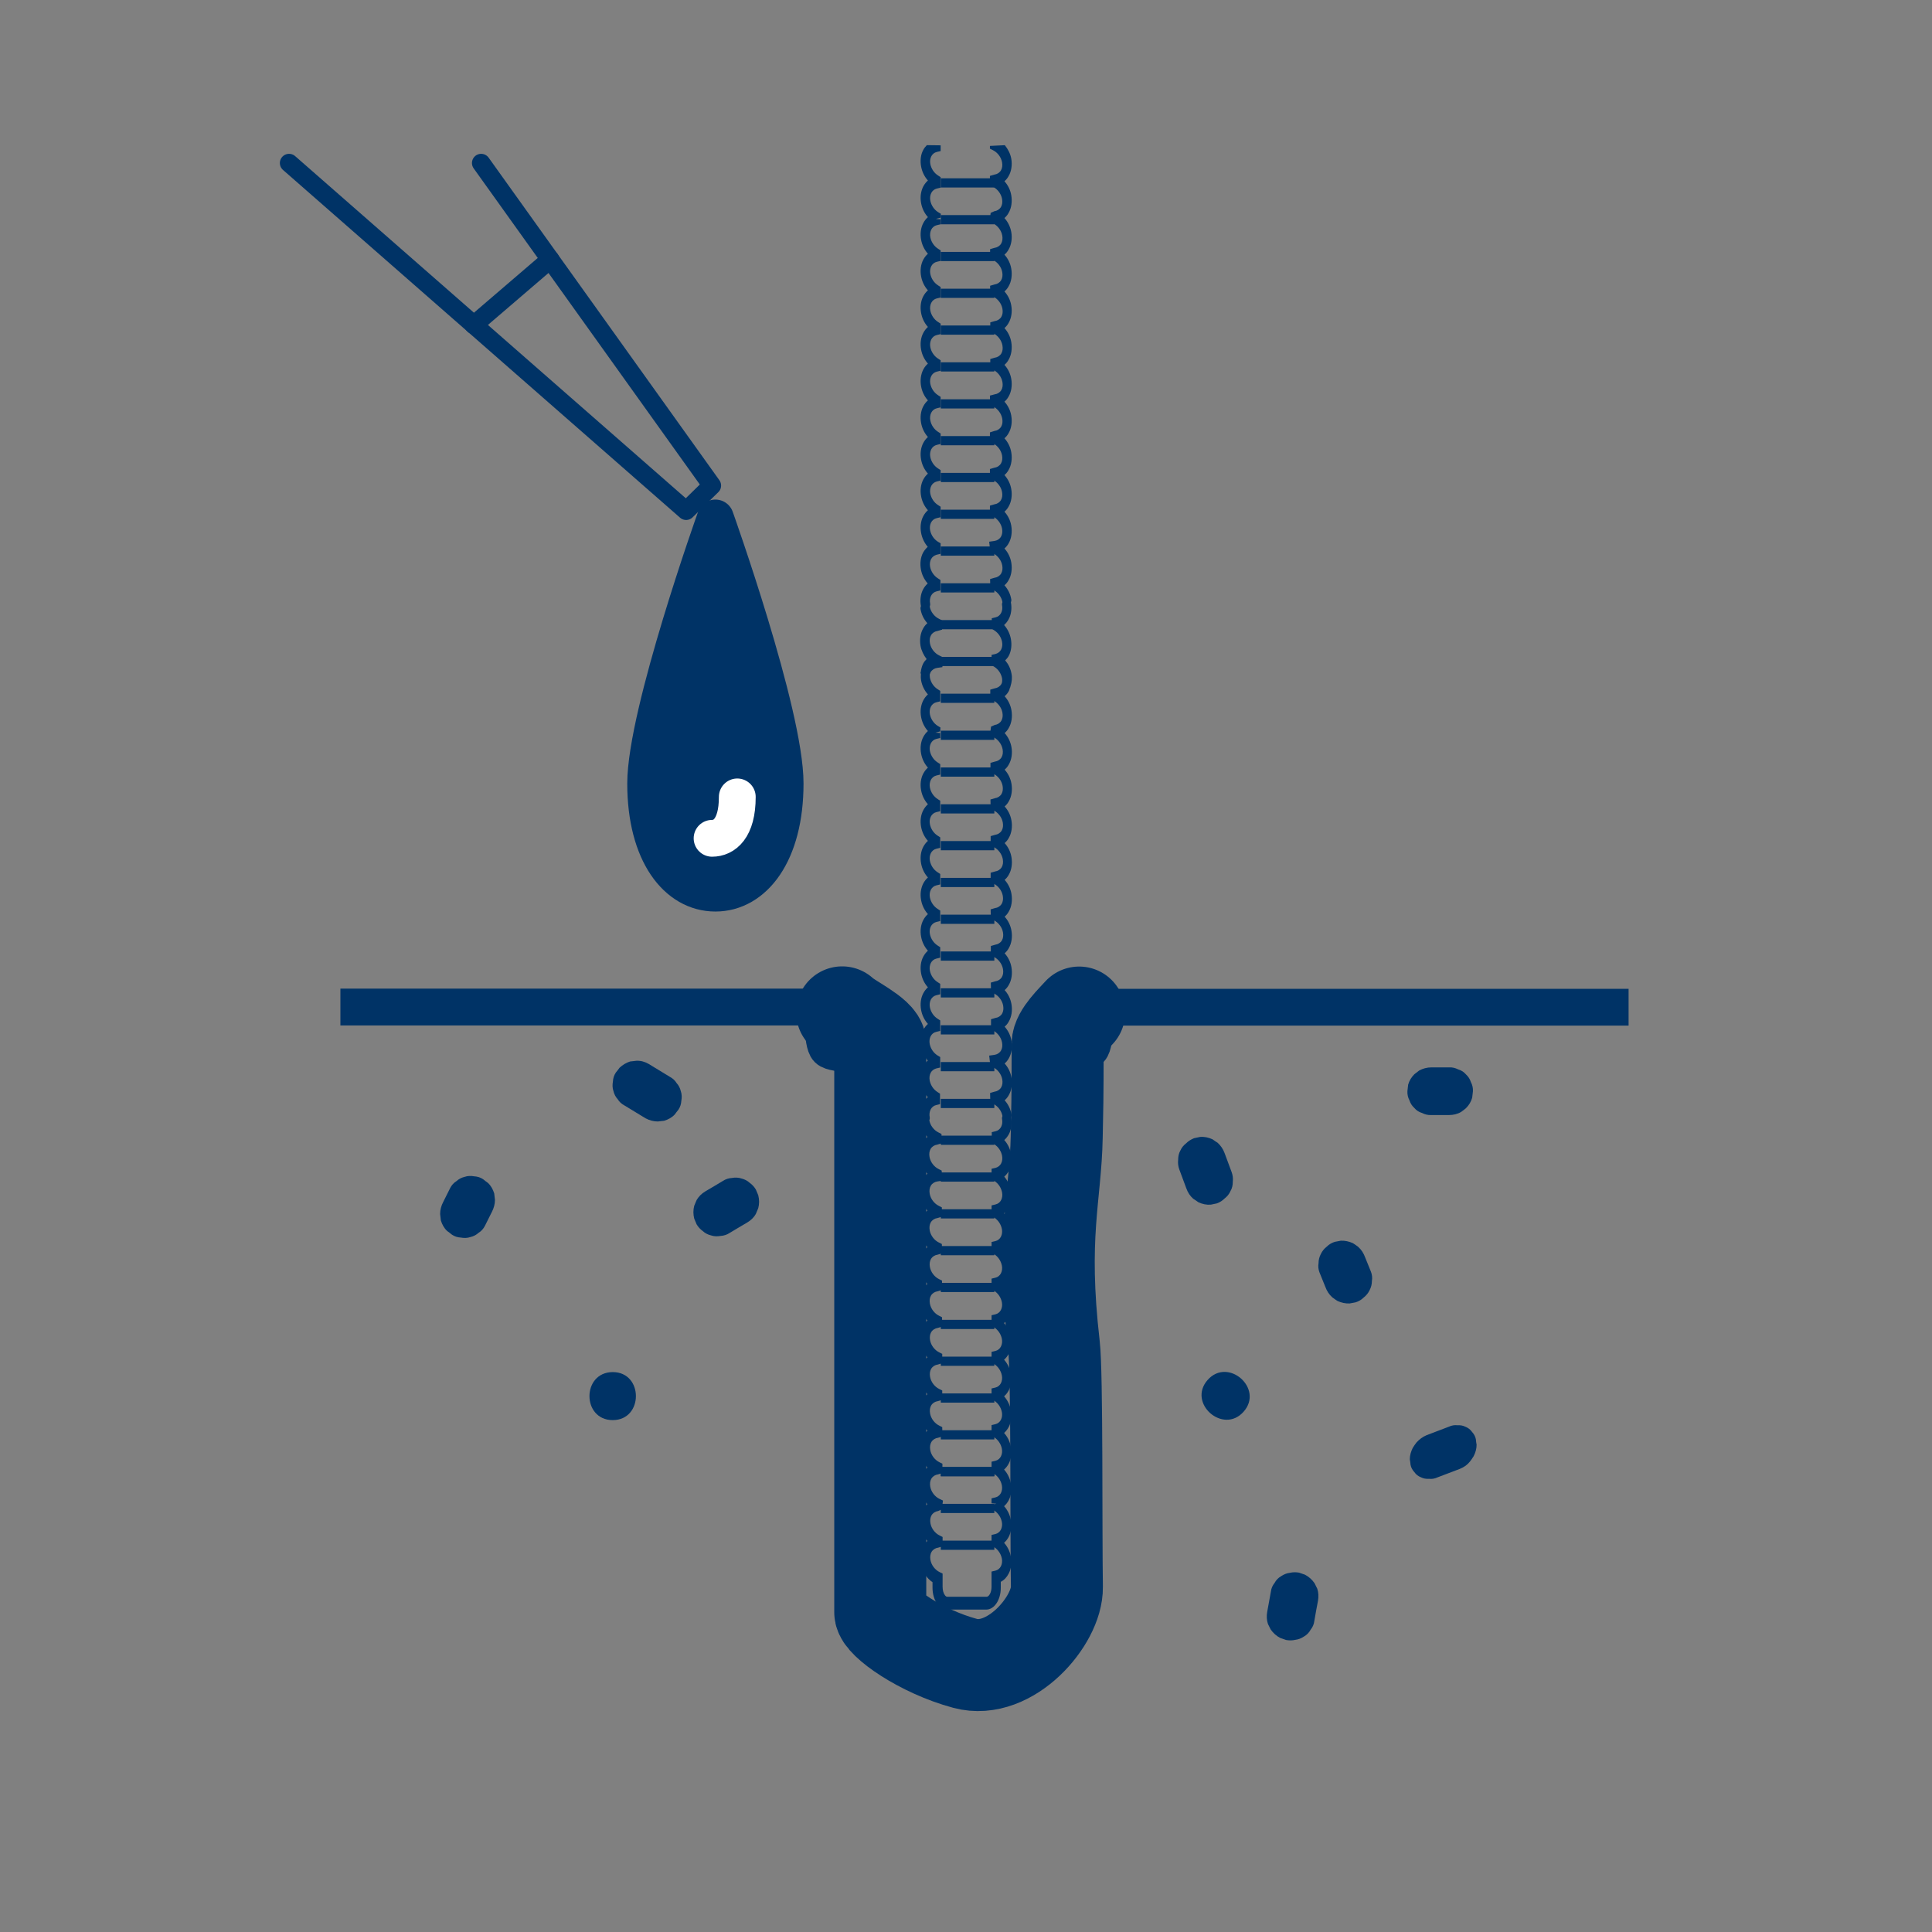 <?xml version="1.0" encoding="utf-8"?>
<!-- Generator: Adobe Illustrator 27.2.0, SVG Export Plug-In . SVG Version: 6.00 Build 0)  -->
<svg version="1.1" id="Warstwa_1" xmlns="http://www.w3.org/2000/svg" xmlns:xlink="http://www.w3.org/1999/xlink" x="0px" y="0px"
	 viewBox="0 0 105 105" style="enable-background:new 0 0 105 105;" xml:space="preserve">
<rect x="0" y="0" width="105" height="105" fill="#808080" stroke="none"/>
<style type="text/css">
	.st0{fill:none;stroke:#003366;stroke-miterlimit:10;}
	.st1{fill:#FFFFFF;stroke:#003366;stroke-width:2;stroke-miterlimit:10;}
	.st2{fill:#003366;}
	.st3{fill:none;stroke:#003366;stroke-width:2;stroke-linecap:round;stroke-miterlimit:10;}
	.st4{fill:none;stroke:#003366;stroke-width:4;stroke-miterlimit:10;}
	.st5{fill:none;stroke:#003366;stroke-width:2;stroke-miterlimit:10;}
	.st6{fill:none;stroke:#003366;stroke-width:3;stroke-linecap:round;stroke-miterlimit:10;}
	.st7{fill:none;stroke:#003366;stroke-width:3;stroke-miterlimit:10;}
	.st8{fill:none;stroke:#003366;stroke-linecap:round;stroke-miterlimit:10;}
	.st9{fill:none;stroke:#003366;stroke-width:4;stroke-linecap:round;stroke-miterlimit:10;}
	.st10{fill:none;stroke:#FFFFFF;stroke-width:2;stroke-linecap:square;stroke-miterlimit:10;}
	.st11{fill:none;stroke:#003366;stroke-width:7;stroke-miterlimit:10;}
	.st12{fill:none;stroke:#003366;stroke-width:3;stroke-linecap:round;stroke-linejoin:round;stroke-miterlimit:10;}
	.st13{fill:none;stroke:#003366;stroke-linecap:round;stroke-linejoin:round;stroke-miterlimit:10;}
	.st14{fill:#FFFFFF;}
	.st15{fill:none;stroke:#003366;stroke-width:2;stroke-linecap:round;stroke-linejoin:round;stroke-miterlimit:10;}
	.st16{fill:#FCFCFC;stroke:#003366;stroke-width:3;stroke-linecap:round;stroke-miterlimit:10;}
	.st17{fill:none;stroke:#003366;stroke-width:5;stroke-miterlimit:10;}
	.st18{fill:#FFFFFF;stroke:#003366;stroke-width:3;stroke-miterlimit:10;}
	.st19{fill:none;stroke:#003366;stroke-linejoin:round;stroke-miterlimit:10;}
	.st20{clip-path:url(#SVGID_00000162344329029069836830000012258944371849467540_);}
	.st21{clip-path:url(#SVGID_00000031901500669357585110000000793347900882990731_);}
	.st22{clip-path:url(#SVGID_00000128478104952974399870000013361678961342431921_);}
	.st23{clip-path:url(#SVGID_00000081605337358006713860000004305991624522849423_);}
	.st24{clip-path:url(#SVGID_00000052070946479605741520000014117424689785690273_);}
	.st25{clip-path:url(#SVGID_00000029726346339421857220000013631697808672322220_);}
	.st26{clip-path:url(#SVGID_00000159432295942589303010000010558489757901564322_);}
	.st27{clip-path:url(#SVGID_00000039112490485523347970000007616869913602894760_);}
	.st28{clip-path:url(#SVGID_00000137108836257866808340000014083889777796830344_);}
	.st29{fill:none;stroke:#003366;stroke-width:5;stroke-linecap:round;stroke-miterlimit:10;}
	.st30{fill:#003366;stroke:#003366;stroke-width:2;stroke-linecap:round;stroke-linejoin:round;stroke-miterlimit:10;}
	.st31{fill:none;stroke:#FFFFFF;stroke-width:2;stroke-linecap:round;stroke-linejoin:round;stroke-miterlimit:10;}
	.st32{fill:none;stroke:#003366;stroke-linecap:round;stroke-linejoin:round;stroke-miterlimit:10;stroke-dasharray:2,2;}
	.st33{fill:none;stroke:#003366;stroke-width:0.5;stroke-miterlimit:10;}
	.st34{clip-path:url(#SVGID_00000111905436844021198580000010020613998944320940_);}
	.st35{clip-path:url(#SVGID_00000018214158686360397180000004456997443114005666_);}
	.st36{clip-path:url(#SVGID_00000049942003824576391190000011501260993691732631_);}
	.st37{clip-path:url(#SVGID_00000139262491381056652330000013168740038263161999_);}
	.st38{clip-path:url(#SVGID_00000081638047091083013360000010179977540879770778_);}
	.st39{clip-path:url(#SVGID_00000028289746821923750350000005451964217853165491_);}
	.st40{clip-path:url(#SVGID_00000099622363966008422940000015477569433846496951_);}
	.st41{clip-path:url(#SVGID_00000104692616098691376100000008287210941438854588_);}
	.st42{fill:none;stroke:#003366;stroke-width:6;stroke-miterlimit:10;}
	.st43{fill:#FFFFFF;stroke:#003366;stroke-width:2;stroke-linecap:round;stroke-linejoin:round;stroke-miterlimit:10;}
	.st44{fill:none;stroke:#003366;stroke-width:3;stroke-linejoin:round;stroke-miterlimit:10;}
	.st45{fill:none;stroke:#003366;stroke-width:2;}
	.st46{fill:none;stroke:#003366;stroke-width:2;stroke-linejoin:round;stroke-miterlimit:10;}
	.st47{clip-path:url(#SVGID_00000124146887435910779010000001174847560203401098_);}
	.st48{fill:none;stroke:#003366;stroke-width:3;stroke-linecap:round;stroke-linejoin:round;}
	.st49{fill:none;stroke:#003366;stroke-width:3;stroke-linecap:round;stroke-linejoin:round;stroke-dasharray:2.308,6.925;}
	.st50{fill:none;stroke:#003366;stroke-width:3;stroke-linecap:round;stroke-linejoin:round;stroke-dasharray:1.665,4.996;}
	.st51{fill:none;}
	.st52{fill:none;stroke:#003366;stroke-width:2;stroke-miterlimit:10;stroke-dasharray:7.085,5.061;}
	.st53{fill:#590066;}
	.st54{fill:none;stroke:#003366;stroke-width:2;stroke-linecap:round;stroke-linejoin:round;}
	.st55{fill:none;stroke:#003366;stroke-width:4;stroke-linecap:round;stroke-linejoin:round;stroke-miterlimit:10;}
	.st56{fill:none;stroke:#003366;stroke-width:2;stroke-linecap:square;stroke-linejoin:bevel;stroke-miterlimit:10;}
	.st57{fill:none;stroke:#FC1A86;stroke-linecap:round;stroke-linejoin:round;stroke-miterlimit:10;}
	.st58{clip-path:url(#SVGID_00000067200078304453157540000014585781329329435305_);}
	.st59{fill:none;stroke:#003366;stroke-linecap:round;stroke-linejoin:round;}
	.st60{fill:none;stroke:#003366;stroke-linecap:round;stroke-linejoin:round;stroke-dasharray:2.209,2.209;}
	.st61{fill:none;stroke:#003366;stroke-linecap:round;stroke-linejoin:round;stroke-dasharray:2.209,2.209;}
	.st62{fill:none;stroke:#003366;stroke-linecap:round;stroke-linejoin:round;stroke-dasharray:1.817,1.817;}
	.st63{fill:none;stroke:#003366;stroke-linecap:round;stroke-linejoin:round;stroke-dasharray:1.857,1.857;}
	.st64{fill:none;stroke:#003366;stroke-linecap:round;stroke-linejoin:round;stroke-dasharray:1.778,1.778;}
	.st65{fill:none;stroke:#003366;stroke-linecap:round;stroke-linejoin:round;stroke-dasharray:2.13,2.13;}
	.st66{fill:none;stroke:#003366;stroke-linecap:round;stroke-linejoin:round;stroke-dasharray:1.977,1.977;}
	.st67{fill:none;stroke:#003366;stroke-linecap:round;stroke-linejoin:round;stroke-dasharray:1.772,1.772;}
	.st68{fill:none;stroke:#003366;stroke-linecap:round;stroke-linejoin:round;stroke-dasharray:2.113,2.113;}
	.st69{fill:none;stroke:#003366;stroke-linecap:round;stroke-linejoin:round;stroke-dasharray:1.759,1.759;}
	.st70{fill:none;stroke:#003366;stroke-linecap:round;stroke-linejoin:round;stroke-dasharray:2.309,2.309;}
	.st71{fill:none;stroke:#003366;stroke-linecap:round;stroke-linejoin:round;stroke-dasharray:1.993,1.993;}
	.st72{fill:none;stroke:#003366;stroke-linecap:round;stroke-linejoin:round;stroke-dasharray:2.171,2.171;}
	.st73{fill:none;stroke:#003366;stroke-linecap:round;stroke-linejoin:round;stroke-dasharray:1.736,1.736;}
	.st74{fill:none;stroke:#003366;stroke-linecap:round;stroke-linejoin:round;stroke-dasharray:2.047,2.047;}
	.st75{fill:none;stroke:#003366;stroke-linecap:round;stroke-linejoin:round;stroke-dasharray:2.132,2.132;}
	.st76{fill:none;stroke:#003366;stroke-linecap:round;stroke-linejoin:round;stroke-dasharray:1.86,1.86;}
	.st77{fill:none;stroke:#003366;stroke-linecap:round;stroke-linejoin:round;stroke-dasharray:1.869,1.869;}
	.st78{fill:none;stroke:#003366;stroke-linecap:round;stroke-linejoin:round;stroke-dasharray:2.343,2.343;}
	.st79{fill:none;stroke:#003366;stroke-linecap:round;stroke-linejoin:round;stroke-dasharray:1.976,1.976;}
	.st80{fill:none;stroke:#003366;stroke-linecap:round;stroke-linejoin:round;stroke-dasharray:1.948,1.948;}
	.st81{fill:none;stroke:#003366;stroke-linecap:round;stroke-linejoin:round;stroke-dasharray:1.707,1.707;}
	.st82{fill:none;stroke:#003366;stroke-linecap:round;stroke-linejoin:round;stroke-dasharray:1.954,1.954;}
	.st83{fill:none;stroke:#003366;stroke-linecap:round;stroke-linejoin:round;stroke-dasharray:2.352,2.352;}
	.st84{fill:none;stroke:#003366;stroke-linecap:round;stroke-linejoin:round;stroke-dasharray:1.888,1.888;}
	.st85{fill:none;stroke:#003366;stroke-linecap:round;stroke-linejoin:round;stroke-dasharray:1.937,1.937;}
	.st86{fill:none;stroke:#003366;stroke-linecap:round;stroke-linejoin:round;stroke-dasharray:2.118,2.118;}
	.st87{clip-path:url(#SVGID_00000124843947351834483340000008932302626208777643_);}
	.st88{fill:none;stroke:#003366;stroke-linecap:round;stroke-linejoin:round;stroke-dasharray:2.016,2.016;}
	.st89{fill:none;stroke:#003366;stroke-linecap:round;stroke-linejoin:round;stroke-dasharray:2.043,2.043;}
	.st90{fill:none;stroke:#003366;stroke-linecap:round;stroke-linejoin:round;stroke-dasharray:2.094,2.094;}
	.st91{fill:none;stroke:#003366;stroke-linecap:round;stroke-linejoin:round;stroke-dasharray:2.093,2.093;}
	.st92{fill:none;stroke:#003366;stroke-linecap:round;stroke-linejoin:round;stroke-dasharray:2.016,2.016;}
	.st93{fill:none;stroke:#003366;stroke-linecap:round;stroke-linejoin:round;stroke-dasharray:2.003,2.003;}
	.st94{fill:none;stroke:#003366;stroke-linecap:round;stroke-linejoin:round;stroke-dasharray:1.991,1.991;}
	.st95{fill:none;stroke:#003366;stroke-linecap:round;stroke-linejoin:round;stroke-dasharray:1.982,1.982;}
	.st96{fill:none;stroke:#003366;stroke-linecap:round;stroke-linejoin:round;stroke-dasharray:1.978,1.978;}
	.st97{fill:none;stroke:#003366;stroke-linecap:round;stroke-linejoin:round;stroke-dasharray:1.984,1.984;}
	.st98{fill:none;stroke:#003366;stroke-linecap:round;stroke-linejoin:round;stroke-dasharray:1.994,1.994;}
	.st99{clip-path:url(#SVGID_00000090272061142183754170000002655176411631636394_);}
</style>
<path class="st2" d="M54.89,37.37c0,0,0.01,0,0.01,0c0.01-0.03,0.01-0.06,0.02-0.08c0.07-0.22,0.1-0.45,0.05-0.69  c-0.05-0.27-0.17-0.51-0.34-0.71c0.07-0.07,0.14-0.15,0.19-0.24c0.14-0.26,0.18-0.59,0.12-0.92c-0.05-0.28-0.18-0.55-0.37-0.76  c0.1-0.09,0.18-0.19,0.25-0.32c0.14-0.26,0.18-0.59,0.12-0.91c0.02-0.06,0.03-0.11,0.02-0.17c-0.05-0.29-0.18-0.55-0.37-0.76  c0.08-0.07,0.16-0.16,0.22-0.27c0.16-0.27,0.21-0.62,0.15-0.97c-0.05-0.29-0.18-0.55-0.37-0.76c0.08-0.07,0.16-0.16,0.22-0.27  c0.16-0.27,0.21-0.62,0.15-0.97c-0.05-0.29-0.18-0.55-0.37-0.76c0.08-0.07,0.16-0.16,0.22-0.27c0.16-0.27,0.21-0.62,0.15-0.96  c-0.05-0.29-0.18-0.55-0.37-0.76c0.08-0.07,0.16-0.16,0.22-0.27c0.16-0.27,0.21-0.62,0.15-0.97c-0.05-0.29-0.18-0.55-0.37-0.76  c0.08-0.07,0.16-0.16,0.22-0.27c0.16-0.27,0.21-0.62,0.15-0.96c-0.05-0.29-0.18-0.55-0.37-0.76c0.08-0.07,0.16-0.16,0.22-0.27  c0.16-0.27,0.21-0.62,0.15-0.97c-0.05-0.29-0.18-0.55-0.37-0.76c0.08-0.07,0.16-0.16,0.22-0.27c0.16-0.27,0.21-0.62,0.15-0.97  c-0.05-0.29-0.18-0.55-0.37-0.76c0.08-0.07,0.16-0.16,0.22-0.27c0.16-0.27,0.21-0.62,0.15-0.96c-0.05-0.29-0.18-0.55-0.37-0.76  c0.08-0.07,0.16-0.16,0.22-0.27c0.16-0.27,0.21-0.62,0.15-0.97c-0.05-0.29-0.18-0.55-0.37-0.76c0.08-0.07,0.16-0.16,0.22-0.27  c0.16-0.27,0.21-0.62,0.15-0.96c-0.05-0.28-0.18-0.55-0.37-0.76c0.08-0.07,0.16-0.16,0.22-0.27c0.16-0.27,0.21-0.62,0.15-0.97  c-0.05-0.29-0.18-0.55-0.37-0.76c0.08-0.07,0.16-0.16,0.22-0.27c0.16-0.27,0.21-0.62,0.15-0.96c-0.05-0.27-0.18-0.52-0.35-0.73  L53.8,7.93l0,0.15l0.16,0.08c0.25,0.12,0.45,0.38,0.5,0.66c0.03,0.17,0.01,0.32-0.06,0.44c-0.08,0.13-0.21,0.21-0.36,0.23L53.8,9.56  l0,0.51l0.16,0.08c0.25,0.12,0.45,0.38,0.5,0.66c0.03,0.17,0.01,0.32-0.06,0.44c-0.08,0.13-0.21,0.21-0.36,0.23l-0.2,0.09  l-0.06,0.48l0.19,0.09c0.25,0.12,0.45,0.38,0.5,0.66c0.03,0.17,0.01,0.32-0.06,0.44c-0.08,0.13-0.21,0.21-0.36,0.23l-0.24,0.07  l0,0.51l0.16,0.08c0.25,0.12,0.45,0.38,0.5,0.66c0.03,0.17,0.01,0.32-0.06,0.44c-0.08,0.13-0.21,0.21-0.36,0.23l-0.24,0.07  l0.01,0.51l0.16,0.08c0.25,0.12,0.45,0.38,0.5,0.66c0.03,0.17,0.01,0.32-0.06,0.44c-0.08,0.13-0.21,0.21-0.36,0.23l-0.24,0.07  l0,0.51l0.16,0.08c0.25,0.12,0.45,0.38,0.5,0.66c0.03,0.17,0.01,0.32-0.06,0.44c-0.08,0.13-0.21,0.21-0.36,0.23l-0.24,0.07l0,0.51  l0.16,0.08c0.25,0.12,0.45,0.38,0.5,0.66c0.03,0.17,0.01,0.32-0.06,0.44c-0.08,0.13-0.21,0.21-0.36,0.23L53.8,21.5l0.01,0.51  l0.16,0.08c0.25,0.12,0.45,0.38,0.5,0.66c0.03,0.17,0.01,0.32-0.06,0.44c-0.08,0.13-0.21,0.21-0.36,0.23L53.8,23.5l0,0.51l0.16,0.08  c0.25,0.12,0.45,0.38,0.5,0.66c0.03,0.17,0.01,0.32-0.06,0.44c-0.08,0.13-0.21,0.21-0.36,0.23l-0.24,0.07L53.8,26l0.16,0.08  c0.25,0.12,0.45,0.38,0.5,0.66c0.03,0.17,0.01,0.32-0.06,0.44c-0.08,0.13-0.21,0.21-0.36,0.23l-0.24,0.07l0,0.51l0.16,0.08  c0.25,0.12,0.45,0.38,0.5,0.66c0.03,0.17,0.01,0.32-0.06,0.44c-0.08,0.13-0.21,0.21-0.36,0.23l-0.28,0.04l0.04,0.34l0.01,0.21  l0.16,0.08c0.25,0.12,0.45,0.38,0.5,0.66c0.03,0.17,0.01,0.32-0.06,0.44c-0.08,0.13-0.21,0.21-0.36,0.23l-0.24,0.07l0.01,0.51  l0.16,0.08c0.25,0.12,0.45,0.38,0.5,0.66v0c-0.02,0.06-0.03,0.11-0.02,0.17c0.03,0.15,0.01,0.3-0.05,0.42  c-0.06,0.12-0.17,0.21-0.3,0.24l-0.21,0.05l0,0.57l0.14,0.09c0.22,0.14,0.37,0.37,0.42,0.62c0.03,0.16,0.01,0.3-0.05,0.42  c-0.06,0.12-0.17,0.2-0.3,0.24l-0.22,0.05l0,0.27l-0.07,0l0,0.15l0.07,0.03l0,0.11l0.15,0.09c0.22,0.14,0.37,0.37,0.42,0.62  c0.01,0.07,0.01,0.14,0,0.21c-0.01,0.04-0.02,0.08-0.04,0.11c-0.08,0.13-0.21,0.21-0.36,0.23l-0.24,0.07l0,0.51l0.16,0.08  c0.25,0.12,0.45,0.38,0.5,0.66c0.03,0.17,0.01,0.32-0.06,0.44c-0.08,0.13-0.21,0.21-0.36,0.23l-0.2,0.09l-0.06,0.48l0.19,0.09  c0.25,0.12,0.45,0.38,0.5,0.66c0.03,0.17,0.01,0.32-0.06,0.44c-0.08,0.13-0.21,0.21-0.36,0.23l-0.24,0.07l0,0.51l0.16,0.08  c0.25,0.12,0.45,0.38,0.5,0.66c0.03,0.17,0.01,0.32-0.06,0.44c-0.08,0.13-0.21,0.21-0.36,0.23l-0.24,0.07l0.01,0.51l0.16,0.08  c0.25,0.12,0.45,0.38,0.5,0.66c0.03,0.17,0.01,0.32-0.06,0.44c-0.08,0.13-0.21,0.21-0.36,0.23l-0.24,0.07l0,0.51l0.16,0.08  c0.25,0.12,0.45,0.38,0.5,0.66c0.03,0.17,0.01,0.32-0.06,0.44c-0.08,0.13-0.21,0.21-0.36,0.23l-0.24,0.07l0,0.51l0.16,0.08  c0.25,0.12,0.45,0.38,0.5,0.66c0.03,0.17,0.01,0.32-0.06,0.44c-0.08,0.13-0.21,0.21-0.36,0.23l-0.24,0.07l0.01,0.51l0.16,0.08  c0.25,0.12,0.45,0.38,0.5,0.66c0.03,0.17,0.01,0.32-0.06,0.44c-0.08,0.13-0.21,0.21-0.36,0.23l-0.24,0.07l0,0.51l0.16,0.08  c0.25,0.12,0.45,0.38,0.5,0.66c0.03,0.17,0.01,0.32-0.06,0.44c-0.08,0.13-0.21,0.21-0.36,0.23l-0.24,0.07l0.01,0.51l0.16,0.08  c0.25,0.12,0.45,0.38,0.5,0.66c0.03,0.17,0.01,0.32-0.06,0.44c-0.08,0.13-0.21,0.21-0.36,0.23l-0.24,0.07l0,0.51L53.96,56  c0.25,0.12,0.45,0.38,0.5,0.66c0.03,0.17,0.01,0.32-0.06,0.44c-0.08,0.13-0.21,0.21-0.36,0.23l-0.28,0.04l0.04,0.34l0.01,0.21  l0.16,0.08c0.25,0.12,0.45,0.38,0.5,0.66c0.03,0.17,0.01,0.32-0.06,0.44c-0.08,0.13-0.21,0.21-0.36,0.23l-0.24,0.07l0.01,0.51  l0.16,0.08c0.25,0.12,0.45,0.38,0.5,0.66v0c-0.02,0.06-0.03,0.11-0.02,0.17c0.03,0.15,0.01,0.3-0.05,0.42  c-0.06,0.12-0.17,0.21-0.3,0.24l-0.21,0.05l0,0.57l0.14,0.09c0.22,0.14,0.37,0.37,0.42,0.62c0.03,0.16,0.01,0.3-0.05,0.42  c-0.06,0.12-0.17,0.2-0.3,0.24l-0.22,0.05l0,0.37l0,0.2l0.15,0.09c0.22,0.14,0.37,0.37,0.42,0.62c0.03,0.15,0.01,0.3-0.05,0.42  c-0.06,0.12-0.17,0.21-0.31,0.24l-0.21,0.05l0,0.57l0.14,0.09c0.22,0.14,0.37,0.37,0.42,0.62c0.03,0.15,0.01,0.3-0.05,0.42  c-0.06,0.12-0.17,0.21-0.3,0.24l-0.21,0.05l0,0.57l0.14,0.09c0.22,0.14,0.37,0.37,0.42,0.62c0.03,0.15,0.01,0.3-0.05,0.42  c-0.06,0.12-0.17,0.21-0.3,0.24l-0.21,0.05l0,0.57l0.14,0.09c0.22,0.14,0.37,0.37,0.42,0.62c0.03,0.15,0.01,0.3-0.05,0.42  c-0.06,0.12-0.17,0.21-0.3,0.24l-0.21,0.05l0,0.57l0.14,0.09c0.22,0.14,0.37,0.37,0.42,0.62c0.03,0.15,0.01,0.3-0.05,0.42  c-0.06,0.12-0.17,0.21-0.3,0.24l-0.21,0.05l0,0.57l0.14,0.09c0.22,0.14,0.37,0.37,0.42,0.62c0.03,0.15,0.01,0.3-0.05,0.42  c-0.06,0.12-0.17,0.21-0.3,0.24l-0.21,0.05l0,0.57l0.14,0.09c0.22,0.14,0.37,0.37,0.42,0.62c0.03,0.15,0.01,0.3-0.05,0.42  c-0.06,0.12-0.17,0.21-0.3,0.24l-0.21,0.05l0,0.57l0.14,0.09c0.22,0.14,0.37,0.37,0.42,0.62c0.03,0.15,0.01,0.3-0.05,0.42  c-0.06,0.12-0.17,0.21-0.3,0.24l-0.21,0.05l0,0.57l0.14,0.09c0.22,0.14,0.37,0.37,0.42,0.62c0.03,0.15,0.01,0.3-0.05,0.42  c-0.06,0.12-0.17,0.21-0.3,0.24l-0.21,0.05l0,0.27l0.26,0.02l-0.26,0.07l-0.01,0.21l0.15,0.09c0.22,0.14,0.37,0.37,0.42,0.62  c0.03,0.15,0.01,0.3-0.05,0.42c-0.06,0.12-0.17,0.21-0.3,0.24l-0.21,0.05l0,0.57l0.14,0.09c0.22,0.14,0.37,0.37,0.42,0.62  c0.03,0.15,0.01,0.3-0.05,0.42c-0.06,0.12-0.17,0.21-0.3,0.24l-0.21,0.05l0,0.83c0,0.31-0.14,0.54-0.27,0.54l-2.13,0c0,0,0,0,0,0  c-0.06,0-0.1-0.04-0.13-0.08c-0.08-0.1-0.13-0.27-0.13-0.46l0-0.72l-0.16-0.08c-0.25-0.12-0.45-0.38-0.5-0.66  c-0.03-0.17-0.01-0.32,0.06-0.44c0.08-0.13,0.21-0.21,0.36-0.23l0.24-0.07l0-0.51l-0.16-0.08c-0.25-0.12-0.45-0.38-0.5-0.66  c-0.03-0.17-0.01-0.32,0.06-0.44c0.08-0.13,0.21-0.21,0.36-0.23l0.2-0.09l0.06-0.48l-0.19-0.09c-0.25-0.12-0.45-0.38-0.5-0.66  c-0.03-0.17-0.01-0.32,0.06-0.44c0.08-0.13,0.21-0.21,0.36-0.23l0.24-0.07l0-0.51l-0.16-0.08c-0.25-0.12-0.45-0.38-0.5-0.66  c-0.03-0.17-0.01-0.32,0.06-0.44c0.08-0.13,0.21-0.21,0.36-0.23l0.24-0.07l-0.01-0.51l-0.16-0.08c-0.25-0.12-0.45-0.38-0.5-0.66  c-0.03-0.17-0.01-0.32,0.06-0.44c0.08-0.13,0.21-0.21,0.36-0.23l0.24-0.07l0-0.51l-0.16-0.08c-0.25-0.12-0.45-0.38-0.5-0.66  c-0.03-0.17-0.01-0.32,0.06-0.44c0.08-0.13,0.21-0.21,0.36-0.23l0.24-0.07l0-0.51l-0.16-0.08c-0.25-0.12-0.45-0.38-0.5-0.66  c-0.03-0.17-0.01-0.32,0.06-0.44c0.08-0.13,0.21-0.21,0.36-0.23l0.24-0.07l-0.01-0.51l-0.16-0.08c-0.25-0.12-0.45-0.38-0.5-0.66  c-0.03-0.17-0.01-0.32,0.06-0.44c0.08-0.13,0.21-0.21,0.36-0.23l0.24-0.07l0-0.51l-0.16-0.08c-0.25-0.12-0.45-0.38-0.5-0.66  c-0.03-0.17-0.01-0.32,0.06-0.44c0.08-0.13,0.21-0.21,0.36-0.23l0.24-0.07l-0.01-0.51l-0.16-0.08c-0.25-0.12-0.45-0.38-0.5-0.66  c-0.03-0.17-0.01-0.32,0.06-0.44c0.08-0.13,0.21-0.21,0.36-0.23l0.24-0.07l0-0.51l-0.16-0.08c-0.25-0.12-0.45-0.38-0.5-0.66  c-0.03-0.17-0.01-0.32,0.06-0.44c0.08-0.13,0.21-0.21,0.36-0.23l0.28-0.04l-0.04-0.34l-0.01-0.21l-0.16-0.08  c-0.25-0.12-0.45-0.38-0.5-0.66c-0.03-0.17-0.01-0.32,0.06-0.44c0.08-0.13,0.21-0.21,0.36-0.23l0.24-0.07l-0.01-0.51l-0.16-0.08  c-0.25-0.12-0.45-0.38-0.5-0.66c0.02-0.06,0.03-0.11,0.02-0.17c-0.03-0.15-0.01-0.3,0.05-0.42c0.06-0.12,0.17-0.21,0.3-0.24  l0.21-0.05l0-0.57l-0.14-0.09c-0.22-0.14-0.37-0.37-0.42-0.62c-0.03-0.16-0.01-0.3,0.05-0.42c0.06-0.12,0.17-0.2,0.3-0.24l0.22-0.05  l0-0.37l0-0.2l-0.15-0.09c-0.22-0.14-0.37-0.37-0.42-0.62c-0.03-0.15-0.01-0.3,0.05-0.42c0.06-0.12,0.17-0.21,0.31-0.24l0.21-0.05  l0-0.57l-0.14-0.09c-0.22-0.14-0.37-0.37-0.42-0.62c-0.03-0.15-0.01-0.3,0.05-0.42c0.06-0.12,0.17-0.21,0.3-0.24l0.21-0.05l0-0.57  l-0.14-0.09c-0.22-0.14-0.37-0.37-0.42-0.62c-0.03-0.15-0.01-0.3,0.05-0.42c0.06-0.12,0.17-0.21,0.3-0.24l0.21-0.05l0-0.57  l-0.14-0.09c-0.22-0.14-0.37-0.37-0.42-0.62c-0.03-0.15-0.01-0.3,0.05-0.42c0.06-0.12,0.17-0.21,0.3-0.24l0.21-0.05l0-0.57  l-0.14-0.09c-0.22-0.14-0.37-0.37-0.42-0.62c-0.03-0.15-0.01-0.3,0.05-0.42c0.06-0.12,0.17-0.21,0.3-0.24l0.21-0.05l0-0.57  l-0.14-0.09c-0.22-0.14-0.37-0.37-0.42-0.62c-0.03-0.15-0.01-0.3,0.05-0.42c0.06-0.12,0.17-0.21,0.3-0.24l0.21-0.05l0-0.57  l-0.14-0.09c-0.22-0.14-0.37-0.37-0.42-0.62c-0.03-0.15-0.01-0.3,0.05-0.42c0.06-0.12,0.17-0.21,0.3-0.24l0.21-0.05l0-0.57  l-0.14-0.09c-0.22-0.14-0.37-0.37-0.42-0.62c-0.03-0.15-0.01-0.3,0.05-0.42c0.06-0.12,0.17-0.21,0.3-0.24l0.21-0.05l0-0.57  l-0.14-0.09c-0.22-0.14-0.37-0.37-0.42-0.62c-0.03-0.15-0.01-0.3,0.05-0.42c0.06-0.12,0.17-0.21,0.3-0.24l0.21-0.05l0-0.27  l-0.26-0.02l0.26-0.07l0.01-0.21l-0.15-0.09c-0.22-0.14-0.37-0.37-0.42-0.62c-0.03-0.15-0.01-0.3,0.05-0.42  c0.06-0.12,0.17-0.21,0.3-0.24l0.21-0.05l0-0.57l-0.14-0.09c-0.22-0.14-0.37-0.37-0.42-0.62c-0.01-0.07-0.01-0.14-0.01-0.2  c0,0,0,0,0.01,0c0.01-0.04,0.02-0.08,0.04-0.11c0.08-0.13,0.21-0.21,0.36-0.23l0.28-0.04L51.2,35.9L51.2,35.7l-0.16-0.08  c-0.25-0.12-0.45-0.38-0.5-0.66c-0.03-0.17-0.01-0.32,0.06-0.44c0.08-0.13,0.21-0.21,0.36-0.23l0.24-0.07l-0.01-0.51l-0.16-0.08  c-0.25-0.12-0.45-0.38-0.5-0.66c0.02-0.06,0.03-0.11,0.02-0.17c-0.03-0.15-0.01-0.3,0.05-0.42c0.06-0.12,0.17-0.21,0.3-0.24  l0.21-0.05l0-0.57l-0.14-0.09c-0.22-0.14-0.37-0.37-0.42-0.62c-0.03-0.16-0.01-0.3,0.05-0.42c0.06-0.12,0.17-0.2,0.3-0.24l0.22-0.05  l0-0.37l0-0.2l-0.15-0.09c-0.22-0.14-0.37-0.37-0.42-0.62c-0.03-0.15-0.01-0.3,0.05-0.42c0.06-0.12,0.17-0.21,0.31-0.24l0.21-0.05  l0-0.57l-0.14-0.09c-0.22-0.14-0.37-0.37-0.42-0.62c-0.03-0.15-0.01-0.3,0.05-0.42c0.06-0.12,0.17-0.21,0.3-0.24l0.21-0.05l0-0.57  l-0.14-0.09c-0.22-0.14-0.37-0.37-0.42-0.62c-0.03-0.15-0.01-0.3,0.05-0.42c0.06-0.12,0.17-0.21,0.3-0.24l0.21-0.05l0-0.57  l-0.14-0.09c-0.22-0.14-0.37-0.37-0.42-0.62c-0.03-0.15-0.01-0.3,0.05-0.42c0.06-0.12,0.17-0.21,0.3-0.24l0.21-0.05l0-0.57  l-0.14-0.09c-0.22-0.14-0.37-0.37-0.42-0.62c-0.03-0.15-0.01-0.3,0.05-0.42c0.06-0.12,0.17-0.21,0.3-0.24l0.21-0.05l0-0.57  l-0.14-0.09c-0.22-0.14-0.37-0.37-0.42-0.62c-0.03-0.15-0.01-0.3,0.05-0.42c0.06-0.12,0.17-0.21,0.3-0.24l0.21-0.05l0-0.57  l-0.14-0.09c-0.22-0.14-0.37-0.37-0.42-0.62c-0.03-0.15-0.01-0.3,0.05-0.42c0.06-0.12,0.17-0.21,0.3-0.24l0.21-0.05l0-0.57  l-0.14-0.09c-0.22-0.14-0.37-0.37-0.42-0.62c-0.03-0.15-0.01-0.3,0.05-0.42c0.06-0.12,0.17-0.21,0.3-0.24l0.21-0.05l0-0.57  l-0.14-0.09c-0.22-0.14-0.37-0.37-0.42-0.62c-0.03-0.15-0.01-0.3,0.05-0.42c0.06-0.12,0.17-0.21,0.3-0.24l0.21-0.05l0-0.27  l-0.26-0.02l0.26-0.07l0.01-0.21l-0.15-0.09c-0.22-0.14-0.37-0.37-0.42-0.62c-0.03-0.15-0.01-0.3,0.05-0.42  c0.06-0.12,0.17-0.21,0.3-0.24l0.21-0.05l0-0.57l-0.14-0.09c-0.22-0.14-0.37-0.37-0.42-0.62c-0.03-0.15-0.01-0.3,0.05-0.42  c0.06-0.12,0.17-0.21,0.3-0.24l0.21-0.05l0-0.31l-0.75-0.01c-0.08,0.08-0.15,0.17-0.2,0.27C50.04,8.4,50,8.73,50.06,9.05  c0.05,0.28,0.18,0.55,0.37,0.76c-0.1,0.09-0.18,0.19-0.25,0.32c-0.14,0.27-0.18,0.59-0.12,0.91c0.05,0.28,0.18,0.55,0.37,0.76  c-0.1,0.09-0.18,0.19-0.25,0.32c-0.14,0.26-0.18,0.59-0.12,0.91c0.05,0.28,0.18,0.55,0.37,0.76c-0.1,0.09-0.18,0.19-0.25,0.32  c-0.14,0.26-0.18,0.59-0.12,0.91c0.05,0.28,0.18,0.55,0.37,0.76c-0.1,0.09-0.18,0.19-0.25,0.32c-0.14,0.26-0.18,0.59-0.12,0.91  c0.05,0.28,0.18,0.55,0.37,0.76c-0.1,0.09-0.18,0.19-0.25,0.32c-0.14,0.26-0.18,0.59-0.12,0.91c0.05,0.28,0.18,0.55,0.37,0.76  c-0.1,0.09-0.18,0.19-0.25,0.32C50.04,20.35,50,20.68,50.06,21c0.05,0.28,0.18,0.55,0.37,0.76c-0.1,0.09-0.18,0.19-0.25,0.32  c-0.14,0.26-0.18,0.59-0.12,0.91c0.05,0.28,0.18,0.55,0.37,0.76c-0.1,0.09-0.18,0.19-0.25,0.32c-0.14,0.26-0.18,0.59-0.12,0.91  c0.05,0.28,0.18,0.55,0.37,0.76c-0.1,0.09-0.18,0.19-0.25,0.32c-0.14,0.26-0.18,0.59-0.12,0.91c0.05,0.28,0.18,0.55,0.37,0.76  c-0.1,0.09-0.18,0.19-0.25,0.32c-0.14,0.26-0.18,0.59-0.12,0.91c0.05,0.28,0.18,0.55,0.36,0.76c-0.1,0.09-0.18,0.19-0.25,0.31  c-0.14,0.26-0.18,0.59-0.12,0.92c0.05,0.28,0.18,0.55,0.37,0.76c-0.1,0.09-0.18,0.19-0.25,0.32c-0.14,0.26-0.18,0.59-0.12,0.91  c-0.02,0.05-0.03,0.11-0.02,0.17c0.05,0.29,0.18,0.55,0.37,0.76c-0.08,0.07-0.16,0.16-0.22,0.27c-0.16,0.27-0.21,0.62-0.15,0.97  c0.05,0.26,0.17,0.5,0.33,0.71c-0.07,0.07-0.14,0.15-0.19,0.25c-0.07,0.14-0.11,0.3-0.13,0.46c0,0.02-0.02,0.04-0.02,0.07  c0.01,0,0.02,0,0.03,0c-0.01,0.13-0.01,0.25,0.01,0.38c0.05,0.28,0.18,0.55,0.37,0.76c-0.1,0.09-0.18,0.19-0.25,0.32  c-0.14,0.27-0.18,0.59-0.12,0.91c0.05,0.28,0.18,0.55,0.37,0.76c-0.1,0.09-0.18,0.19-0.25,0.32c-0.14,0.26-0.18,0.59-0.12,0.91  c0.05,0.28,0.18,0.55,0.37,0.76c-0.1,0.09-0.18,0.19-0.25,0.32c-0.14,0.26-0.18,0.59-0.12,0.91c0.05,0.28,0.18,0.55,0.37,0.76  c-0.1,0.09-0.18,0.19-0.25,0.32c-0.14,0.26-0.18,0.59-0.12,0.91c0.05,0.28,0.18,0.55,0.37,0.76c-0.1,0.09-0.18,0.19-0.25,0.32  c-0.14,0.26-0.18,0.59-0.12,0.91c0.05,0.28,0.18,0.55,0.37,0.76c-0.1,0.09-0.18,0.19-0.25,0.32c-0.14,0.27-0.18,0.59-0.12,0.91  c0.05,0.28,0.18,0.55,0.37,0.76c-0.1,0.09-0.18,0.19-0.25,0.32c-0.14,0.26-0.18,0.59-0.12,0.91c0.05,0.28,0.18,0.55,0.37,0.76  c-0.1,0.09-0.18,0.19-0.25,0.32c-0.14,0.26-0.18,0.59-0.12,0.91c0.05,0.28,0.18,0.55,0.37,0.76c-0.1,0.09-0.18,0.19-0.25,0.32  c-0.14,0.26-0.18,0.59-0.12,0.91c0.05,0.28,0.18,0.55,0.37,0.76c-0.1,0.09-0.18,0.19-0.25,0.32c-0.14,0.26-0.18,0.59-0.12,0.91  c0.05,0.28,0.18,0.55,0.36,0.76c-0.1,0.09-0.18,0.19-0.25,0.31c-0.14,0.26-0.18,0.59-0.12,0.92c0.05,0.28,0.18,0.55,0.37,0.76  c-0.1,0.09-0.18,0.19-0.25,0.32c-0.14,0.26-0.18,0.59-0.12,0.91c-0.02,0.05-0.03,0.11-0.02,0.17c0.05,0.29,0.18,0.55,0.37,0.76  c-0.08,0.07-0.16,0.16-0.22,0.27c-0.16,0.27-0.21,0.62-0.15,0.97c0.05,0.29,0.18,0.55,0.37,0.76c-0.08,0.07-0.16,0.16-0.22,0.27  c-0.16,0.27-0.21,0.62-0.15,0.97c0.05,0.29,0.18,0.55,0.37,0.76c-0.08,0.07-0.16,0.16-0.22,0.27c-0.16,0.27-0.21,0.62-0.15,0.96  c0.05,0.29,0.18,0.55,0.37,0.76c-0.08,0.07-0.16,0.16-0.22,0.27c-0.16,0.27-0.21,0.62-0.15,0.97c0.05,0.29,0.18,0.55,0.37,0.76  c-0.08,0.07-0.16,0.16-0.22,0.27c-0.16,0.27-0.21,0.62-0.15,0.96c0.05,0.29,0.18,0.55,0.37,0.76c-0.08,0.07-0.16,0.16-0.22,0.27  c-0.16,0.27-0.21,0.62-0.15,0.97c0.05,0.29,0.18,0.55,0.37,0.76c-0.08,0.07-0.16,0.16-0.22,0.27c-0.16,0.27-0.21,0.62-0.15,0.97  c0.05,0.29,0.18,0.55,0.37,0.76c-0.08,0.07-0.16,0.16-0.22,0.27c-0.16,0.27-0.21,0.62-0.15,0.96c0.05,0.29,0.18,0.55,0.37,0.76  c-0.08,0.07-0.16,0.16-0.22,0.27c-0.16,0.27-0.21,0.62-0.15,0.97c0.05,0.29,0.18,0.55,0.37,0.76c-0.08,0.07-0.16,0.16-0.22,0.27  c-0.16,0.27-0.21,0.62-0.15,0.96c0.05,0.28,0.18,0.55,0.37,0.76c-0.08,0.07-0.16,0.16-0.22,0.27c-0.16,0.27-0.21,0.62-0.15,0.97  c0.05,0.29,0.18,0.55,0.37,0.76c-0.08,0.07-0.16,0.16-0.22,0.27c-0.16,0.27-0.21,0.62-0.15,0.96c0.08,0.41,0.32,0.79,0.65,1.01  l0,0.3c0,0.36,0.1,0.69,0.29,0.92c0.14,0.17,0.31,0.26,0.49,0.27c0,0,0.01,0,0.01,0l2.13,0c0.44,0,0.79-0.53,0.79-1.18l0-0.33  c0.18-0.09,0.33-0.25,0.43-0.45c0.14-0.26,0.18-0.59,0.12-0.91c-0.05-0.28-0.18-0.55-0.37-0.76c0.1-0.09,0.18-0.19,0.25-0.32  c0.14-0.27,0.18-0.59,0.12-0.91c-0.05-0.28-0.18-0.55-0.37-0.76c0.1-0.09,0.18-0.19,0.25-0.32c0.14-0.26,0.18-0.59,0.12-0.91  c-0.05-0.28-0.18-0.55-0.37-0.76c0.1-0.09,0.18-0.19,0.25-0.32c0.14-0.26,0.18-0.59,0.12-0.91c-0.05-0.28-0.18-0.55-0.37-0.76  c0.1-0.09,0.18-0.19,0.25-0.32c0.14-0.26,0.18-0.59,0.12-0.91c-0.05-0.28-0.18-0.55-0.37-0.76c0.1-0.09,0.18-0.19,0.25-0.32  c0.14-0.26,0.18-0.59,0.12-0.91c-0.05-0.28-0.18-0.55-0.37-0.76c0.1-0.09,0.18-0.19,0.25-0.32c0.14-0.27,0.18-0.59,0.12-0.91  c-0.05-0.28-0.18-0.55-0.37-0.76c0.1-0.09,0.18-0.19,0.25-0.32c0.14-0.26,0.18-0.59,0.12-0.91c-0.05-0.28-0.18-0.55-0.37-0.76  c0.1-0.09,0.18-0.19,0.25-0.32c0.14-0.26,0.18-0.59,0.12-0.91c-0.05-0.28-0.18-0.55-0.37-0.76c0.1-0.09,0.18-0.19,0.25-0.32  c0.14-0.26,0.18-0.59,0.12-0.91c-0.05-0.28-0.18-0.55-0.37-0.76c0.1-0.09,0.18-0.19,0.25-0.32c0.14-0.26,0.18-0.59,0.12-0.91  c-0.05-0.28-0.18-0.55-0.36-0.76c0.1-0.09,0.18-0.19,0.25-0.31c0.14-0.26,0.18-0.59,0.12-0.92c-0.05-0.28-0.18-0.55-0.37-0.76  c0.1-0.09,0.18-0.19,0.25-0.32c0.14-0.26,0.18-0.59,0.12-0.91c0.02-0.05,0.03-0.11,0.02-0.17c-0.05-0.29-0.18-0.55-0.37-0.76  c0.08-0.07,0.16-0.16,0.22-0.27c0.16-0.27,0.21-0.62,0.15-0.97c-0.05-0.29-0.18-0.55-0.37-0.76c0.08-0.07,0.16-0.16,0.22-0.27  c0.16-0.27,0.21-0.62,0.15-0.97c-0.05-0.29-0.18-0.55-0.37-0.76c0.08-0.07,0.16-0.16,0.22-0.27c0.16-0.27,0.21-0.62,0.15-0.96  c-0.05-0.29-0.18-0.55-0.37-0.76c0.08-0.07,0.16-0.16,0.22-0.27c0.16-0.27,0.21-0.62,0.15-0.97c-0.05-0.29-0.18-0.55-0.37-0.76  c0.08-0.07,0.16-0.16,0.22-0.27c0.16-0.27,0.21-0.62,0.15-0.96c-0.05-0.29-0.18-0.55-0.37-0.76c0.08-0.07,0.16-0.16,0.22-0.27  c0.16-0.27,0.21-0.62,0.15-0.97c-0.05-0.29-0.18-0.55-0.37-0.76c0.08-0.07,0.16-0.16,0.22-0.27c0.16-0.27,0.21-0.62,0.15-0.97  c-0.05-0.29-0.18-0.55-0.37-0.76c0.08-0.07,0.16-0.16,0.22-0.27c0.16-0.27,0.21-0.62,0.15-0.96c-0.05-0.29-0.18-0.55-0.37-0.76  c0.08-0.07,0.16-0.16,0.22-0.27c0.16-0.27,0.21-0.62,0.15-0.97c-0.05-0.29-0.18-0.55-0.37-0.76c0.08-0.07,0.16-0.16,0.22-0.27  c0.16-0.27,0.21-0.62,0.15-0.96c-0.05-0.28-0.18-0.55-0.37-0.76c0.08-0.07,0.16-0.16,0.22-0.27c0.16-0.27,0.21-0.62,0.15-0.97  c-0.05-0.29-0.18-0.55-0.37-0.76c0.08-0.07,0.16-0.16,0.22-0.27C54.86,37.5,54.87,37.43,54.89,37.37z"/>
<path class="st2" d="M33.67,58.03c-0.06,0.09-0.13,0.17-0.2,0.26c-0.1,0.15-0.15,0.31-0.16,0.49c-0.03,0.17-0.03,0.35,0.03,0.52  c0.04,0.17,0.12,0.32,0.23,0.44c0.09,0.15,0.22,0.26,0.37,0.34c0.38,0.23,0.76,0.46,1.15,0.7c0.21,0.11,0.43,0.17,0.66,0.17  c0.11-0.01,0.23-0.03,0.35-0.04c0.22-0.07,0.41-0.17,0.57-0.34c0.06-0.09,0.13-0.17,0.2-0.26c0.1-0.15,0.15-0.31,0.16-0.49  c0.03-0.17,0.03-0.35-0.03-0.52c-0.04-0.17-0.12-0.32-0.23-0.44c-0.09-0.15-0.22-0.26-0.37-0.34c-0.38-0.23-0.76-0.46-1.15-0.7  c-0.21-0.12-0.43-0.18-0.66-0.17c-0.11,0.01-0.23,0.03-0.35,0.04C34.03,57.76,33.84,57.87,33.67,58.03z"/>
<path class="st2" d="M38.33,64.75c-0.2,0.12-0.36,0.28-0.47,0.47c-0.04,0.1-0.09,0.21-0.13,0.31c-0.06,0.23-0.06,0.46,0,0.7  c0.04,0.1,0.09,0.21,0.13,0.31c0.09,0.15,0.2,0.27,0.34,0.37c0.12,0.11,0.27,0.19,0.44,0.23c0.17,0.06,0.35,0.06,0.52,0.03  c0.17-0.01,0.34-0.06,0.49-0.16c0.32-0.19,0.63-0.38,0.96-0.57c0.2-0.12,0.36-0.27,0.47-0.47c0.04-0.1,0.09-0.21,0.13-0.31  c0.06-0.23,0.06-0.46,0-0.7c-0.04-0.1-0.09-0.21-0.13-0.31c-0.09-0.15-0.2-0.27-0.34-0.37c-0.12-0.11-0.27-0.19-0.44-0.23  c-0.17-0.06-0.35-0.06-0.52-0.03c-0.17,0.01-0.34,0.06-0.49,0.16C38.97,64.37,38.66,64.56,38.33,64.75z"/>
<path class="st2" d="M64.46,62.14c-0.13,0.1-0.24,0.23-0.31,0.39c-0.09,0.16-0.12,0.33-0.12,0.51c-0.02,0.17,0,0.34,0.06,0.51  c0.13,0.35,0.26,0.69,0.39,1.05c0.08,0.22,0.2,0.4,0.37,0.55c0.09,0.06,0.19,0.12,0.28,0.19c0.22,0.1,0.44,0.15,0.68,0.13  c0.11-0.02,0.22-0.05,0.33-0.07c0.16-0.06,0.3-0.15,0.42-0.27c0.13-0.1,0.24-0.23,0.31-0.39C66.97,64.57,67,64.4,67,64.22  c0.02-0.17,0-0.34-0.06-0.51c-0.13-0.35-0.26-0.69-0.39-1.05c-0.08-0.22-0.21-0.4-0.37-0.55c-0.09-0.06-0.19-0.12-0.28-0.19  c-0.22-0.1-0.44-0.15-0.68-0.13c-0.11,0.02-0.22,0.05-0.33,0.07C64.72,61.93,64.58,62.02,64.46,62.14z"/>
<path class="st2" d="M33.3,77.18c1.68,0,1.68-2.61,0-2.61C31.61,74.58,31.62,77.18,33.3,77.18z"/>
<path class="st2" d="M26.01,67c0.15-0.09,0.26-0.22,0.34-0.37c0.13-0.25,0.25-0.51,0.38-0.76c0.11-0.21,0.17-0.43,0.17-0.66  c-0.01-0.11-0.03-0.23-0.04-0.35c-0.07-0.22-0.17-0.41-0.34-0.57c-0.09-0.06-0.17-0.13-0.26-0.2c-0.15-0.1-0.31-0.15-0.49-0.16  c-0.17-0.03-0.35-0.03-0.52,0.03c-0.17,0.04-0.32,0.12-0.44,0.23c-0.15,0.09-0.26,0.22-0.34,0.37c-0.13,0.25-0.25,0.51-0.38,0.76  c-0.11,0.21-0.17,0.43-0.17,0.66c0.01,0.11,0.03,0.23,0.04,0.35c0.07,0.22,0.17,0.41,0.34,0.57c0.09,0.06,0.17,0.13,0.26,0.2  c0.15,0.1,0.31,0.15,0.49,0.16c0.17,0.03,0.35,0.03,0.52-0.03C25.74,67.19,25.89,67.11,26.01,67z"/>
<path class="st2" d="M80.25,78.52c-0.02-0.1-0.03-0.2-0.04-0.3c-0.03-0.16-0.11-0.29-0.21-0.4c-0.09-0.13-0.21-0.22-0.36-0.28  c-0.14-0.07-0.29-0.09-0.44-0.08c-0.15-0.02-0.31,0.01-0.46,0.08c-0.41,0.15-0.8,0.31-1.21,0.46c-0.21,0.09-0.39,0.22-0.55,0.4  c-0.07,0.09-0.14,0.19-0.2,0.29c-0.1,0.2-0.16,0.41-0.16,0.62c0.02,0.1,0.03,0.2,0.04,0.3c0.03,0.16,0.11,0.29,0.21,0.4  c0.09,0.13,0.21,0.22,0.36,0.28c0.14,0.07,0.29,0.09,0.44,0.08c0.15,0.02,0.31-0.01,0.46-0.08c0.41-0.15,0.8-0.31,1.21-0.46  c0.22-0.09,0.4-0.21,0.55-0.4c0.07-0.09,0.14-0.19,0.2-0.29C80.19,78.94,80.25,78.74,80.25,78.52z"/>
<path class="st2" d="M71.63,87c0.04-0.23,0.03-0.45-0.04-0.66c-0.05-0.1-0.1-0.2-0.15-0.3c-0.14-0.2-0.31-0.35-0.52-0.46  c-0.11-0.04-0.21-0.07-0.32-0.11c-0.17-0.03-0.33-0.03-0.5,0.01c-0.17,0.02-0.32,0.08-0.47,0.18c-0.16,0.09-0.28,0.22-0.36,0.37  c-0.11,0.14-0.18,0.29-0.2,0.47c-0.07,0.37-0.13,0.73-0.2,1.1c-0.04,0.23-0.03,0.45,0.04,0.66c0.05,0.1,0.1,0.2,0.15,0.3  c0.14,0.2,0.31,0.35,0.52,0.46c0.11,0.04,0.21,0.07,0.32,0.11c0.17,0.03,0.33,0.03,0.5-0.01c0.17-0.02,0.32-0.08,0.47-0.18  c0.16-0.09,0.28-0.22,0.36-0.37c0.11-0.14,0.18-0.29,0.2-0.47C71.49,87.73,71.56,87.37,71.63,87z"/>
<path class="st2" d="M65.63,75c-1.11,1.26,0.85,2.98,1.96,1.72C68.7,75.46,66.74,73.74,65.63,75z"/>
<path class="st2" d="M71.66,68.65c-0.03,0.17-0.01,0.34,0.05,0.5c0.1,0.26,0.22,0.53,0.32,0.79c0.08,0.22,0.2,0.41,0.38,0.57  c0.09,0.07,0.19,0.14,0.29,0.2c0.21,0.09,0.42,0.14,0.65,0.13c0.1-0.02,0.21-0.04,0.32-0.06c0.17-0.05,0.32-0.14,0.44-0.26  c0.14-0.11,0.25-0.24,0.33-0.41c0.08-0.16,0.12-0.32,0.12-0.49c0.03-0.17,0.01-0.34-0.05-0.5c-0.1-0.26-0.22-0.53-0.32-0.79  c-0.08-0.22-0.2-0.41-0.38-0.57c-0.09-0.07-0.19-0.14-0.29-0.2c-0.21-0.09-0.42-0.14-0.65-0.13c-0.1,0.02-0.21,0.04-0.32,0.06  c-0.17,0.05-0.32,0.14-0.44,0.26c-0.14,0.11-0.25,0.24-0.33,0.41C71.7,68.32,71.66,68.48,71.66,68.65z"/>
<path class="st2" d="M76.87,58.38c-0.17,0.17-0.28,0.36-0.34,0.57c-0.01,0.11-0.03,0.23-0.04,0.35c-0.01,0.18,0.03,0.35,0.11,0.5  c0.05,0.16,0.14,0.3,0.27,0.42c0.11,0.13,0.25,0.22,0.42,0.27c0.16,0.08,0.32,0.12,0.5,0.11c0.32,0,0.63,0,0.96,0  c0.23,0,0.46-0.05,0.66-0.17c0.09-0.06,0.17-0.13,0.26-0.2c0.17-0.17,0.28-0.36,0.34-0.57c0.01-0.11,0.03-0.23,0.04-0.35  c0.01-0.18-0.03-0.35-0.11-0.5c-0.05-0.16-0.14-0.3-0.27-0.42c-0.11-0.13-0.25-0.22-0.42-0.27c-0.16-0.08-0.32-0.12-0.5-0.11  c-0.32,0-0.63,0-0.96,0c-0.23,0-0.46,0.06-0.66,0.17C77.05,58.24,76.96,58.31,76.87,58.38z"/>
<path class="st5" d="M18.5,54.73c6.19,0,6.19,0,12.39,0s7.19,0,13.39,0c0.55,0,0.34,1.93,0.71,2.29c0.36,0.36,2.29,0.16,2.29,0.71  c0,8.73,0,20.95,0,29.9c0,0.55,2.4,2.11,5.1,2.77c2.7,0.66,5.56-2.32,5.53-4.15c-0.05-3.08,0.03-11.56-0.17-13.11  c-0.76-5.95,0.1-8.13,0.16-11.35c0.03-1.68,0.06-0.75,0.06-4.05c0-0.55,0.93-0.34,1.29-0.71s0.16-2.29,0.71-2.29  c6.64,0,8.33,0,14.97,0c6.64,0,6.94,0,13.58,0"/>
<path class="st29" d="M45.77,55.02c0.33,0.36,2.07,1.16,2.07,1.71c0,8.73,0,21.95,0,30.9c0,0.55,2.17,2.11,4.61,2.77  c2.44,0.66,5.02-2.32,4.99-4.15c-0.05-3.08,0.02-11.56-0.16-13.11c-0.69-5.95,0.09-8.13,0.15-11.35c0.03-1.68,0.05-1.75,0.05-5.05  c0-0.55,0.84-1.34,1.17-1.71"/>
<polyline class="st13" points="26.15,8.86 38.69,26.39 37.29,27.76 15.71,8.86 "/>
<path class="st30" d="M42.67,42.58c0,3.81-1.7,5.96-3.79,5.96c-2.09,0-3.79-2.15-3.79-5.96c0-3.81,3.79-14.43,3.79-14.43  S42.67,38.76,42.67,42.58z"/>
<path class="st31" d="M40.07,43.31c0,1.74-0.72,2.25-1.37,2.25"/>
<line class="st33" x1="51.13" y1="9.94" x2="54.04" y2="9.94"/>
<line class="st33" x1="51.13" y1="11.94" x2="54.04" y2="11.94"/>
<line class="st33" x1="51.13" y1="13.94" x2="54.04" y2="13.94"/>
<line class="st33" x1="51.13" y1="15.94" x2="54.04" y2="15.94"/>
<line class="st33" x1="51.13" y1="17.94" x2="54.04" y2="17.94"/>
<line class="st33" x1="51.13" y1="19.94" x2="54.04" y2="19.94"/>
<line class="st33" x1="51.13" y1="21.95" x2="54.04" y2="21.95"/>
<line class="st33" x1="51.13" y1="23.95" x2="54.04" y2="23.95"/>
<line class="st33" x1="51.13" y1="25.95" x2="54.04" y2="25.95"/>
<line class="st33" x1="51.13" y1="27.95" x2="54.04" y2="27.95"/>
<line class="st33" x1="51.13" y1="29.95" x2="54.04" y2="29.95"/>
<line class="st33" x1="51.13" y1="31.95" x2="54.04" y2="31.95"/>
<line class="st33" x1="51.13" y1="33.95" x2="54.04" y2="33.95"/>
<line class="st33" x1="51.13" y1="35.95" x2="54.04" y2="35.95"/>
<line class="st33" x1="51.13" y1="37.95" x2="54.04" y2="37.95"/>
<line class="st33" x1="51.13" y1="39.96" x2="54.04" y2="39.96"/>
<line class="st33" x1="51.13" y1="41.96" x2="54.04" y2="41.96"/>
<line class="st33" x1="51.13" y1="43.96" x2="54.04" y2="43.96"/>
<line class="st33" x1="51.13" y1="45.96" x2="54.04" y2="45.96"/>
<line class="st33" x1="51.13" y1="47.96" x2="54.04" y2="47.96"/>
<line class="st33" x1="51.13" y1="49.96" x2="54.04" y2="49.96"/>
<line class="st33" x1="51.13" y1="51.96" x2="54.04" y2="51.96"/>
<line class="st33" x1="51.13" y1="53.96" x2="54.04" y2="53.96"/>
<line class="st33" x1="51.13" y1="55.97" x2="54.04" y2="55.97"/>
<line class="st33" x1="51.13" y1="57.97" x2="54.04" y2="57.97"/>
<line class="st33" x1="51.13" y1="59.97" x2="54.04" y2="59.97"/>
<line class="st33" x1="51.13" y1="61.97" x2="54.04" y2="61.97"/>
<line class="st33" x1="51.13" y1="63.97" x2="54.04" y2="63.97"/>
<line class="st33" x1="51.13" y1="65.97" x2="54.04" y2="65.97"/>
<line class="st33" x1="51.13" y1="67.97" x2="54.04" y2="67.97"/>
<line class="st33" x1="51.13" y1="69.97" x2="54.04" y2="69.97"/>
<line class="st33" x1="51.13" y1="71.98" x2="54.04" y2="71.98"/>
<line class="st33" x1="51.13" y1="73.98" x2="54.04" y2="73.98"/>
<line class="st33" x1="51.13" y1="75.98" x2="54.04" y2="75.98"/>
<line class="st33" x1="51.13" y1="77.98" x2="54.04" y2="77.98"/>
<line class="st33" x1="51.13" y1="79.98" x2="54.04" y2="79.98"/>
<line class="st33" x1="51.13" y1="79.98" x2="54.04" y2="79.98"/>
<line class="st33" x1="51.13" y1="81.98" x2="54.04" y2="81.98"/>
<line class="st33" x1="51.13" y1="83.98" x2="54.04" y2="83.98"/>
<line class="st13" x1="29.9" y1="14.1" x2="25.75" y2="17.66"/>
</svg>
